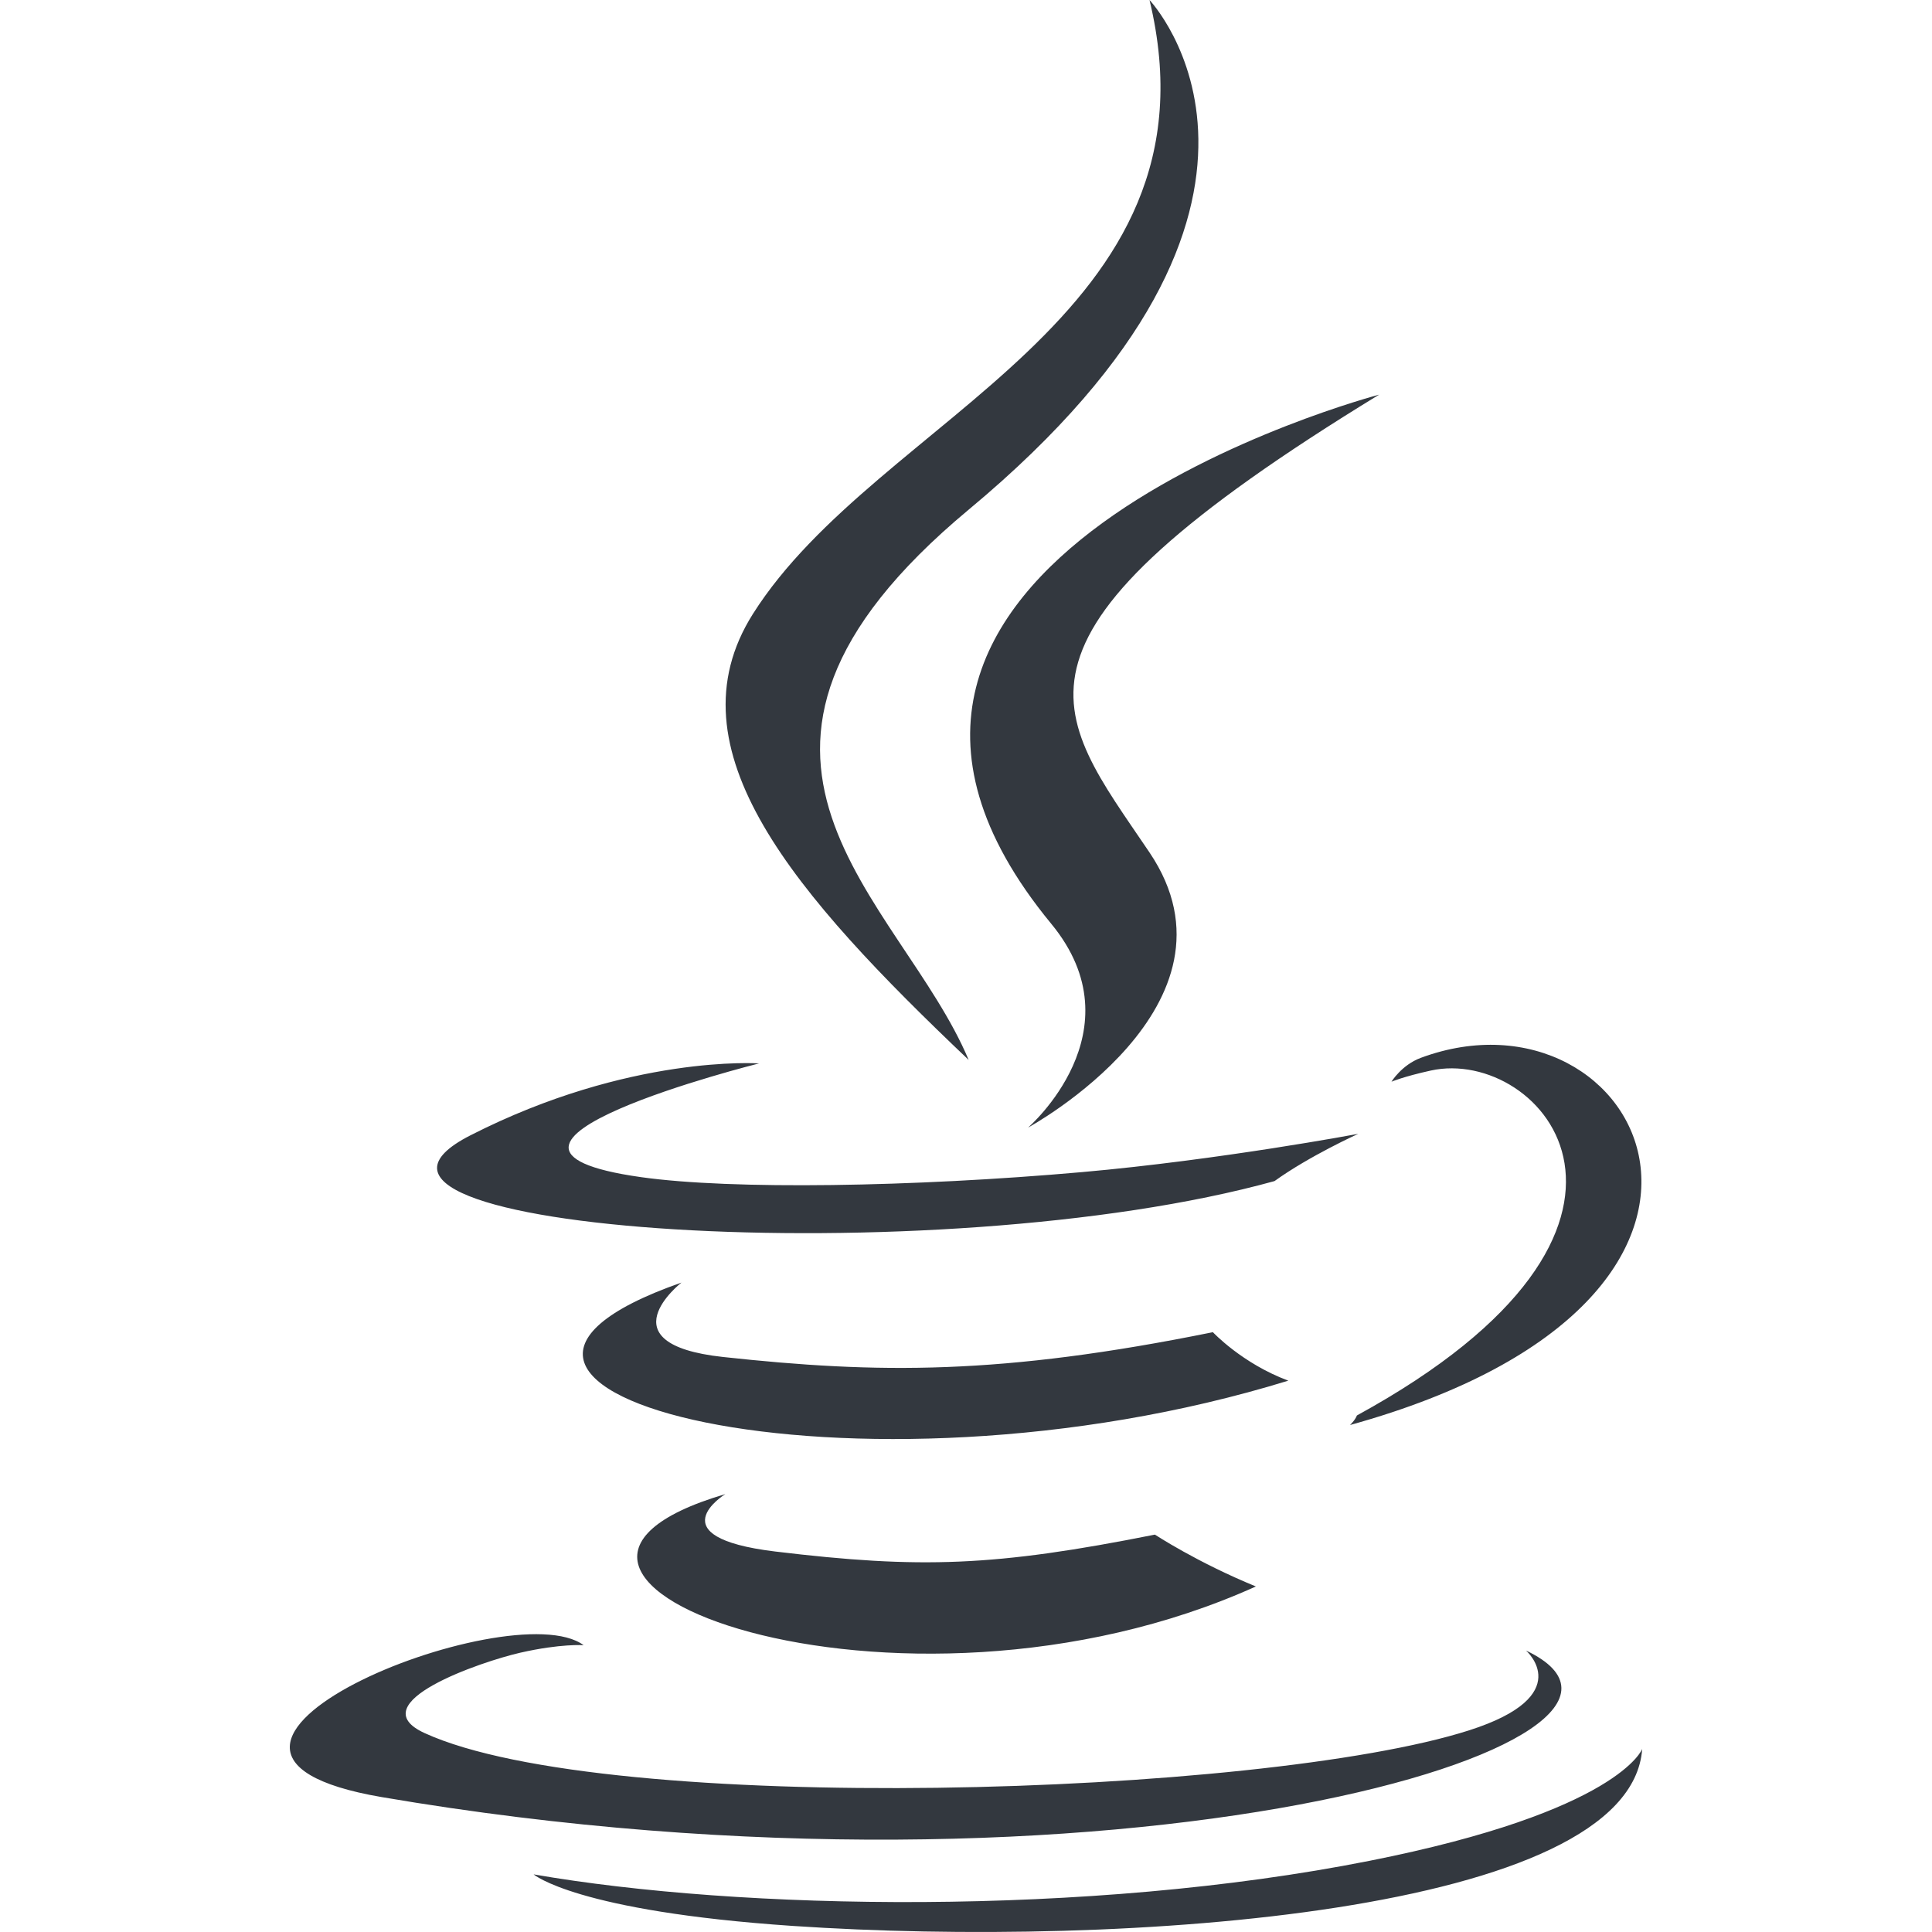 <svg width="80" height="80" viewBox="0 0 80 80" fill="none" xmlns="http://www.w3.org/2000/svg">
<path d="M30.035 61.867C18.36 65.303 37.138 72.403 52.003 65.692C49.568 64.695 47.822 63.545 47.822 63.545C41.193 64.865 38.118 64.969 32.101 64.245C27.135 63.645 30.035 61.867 30.035 61.867ZM50.223 55.163C41.437 56.944 36.362 56.887 29.934 56.189C24.964 55.647 28.218 53.109 28.218 53.109C15.36 57.606 35.376 62.708 53.346 57.17C51.436 56.461 50.223 55.163 50.223 55.163ZM57.108 16.341C57.109 16.341 31.116 23.179 43.53 38.252C47.194 42.696 42.569 46.692 42.569 46.692C42.569 46.692 51.869 41.635 47.599 35.299C43.609 29.393 40.55 26.459 57.108 16.341ZM63.19 68.346C63.19 68.346 65.337 70.211 60.825 71.652C52.247 74.39 25.115 75.215 17.579 71.762C14.872 70.52 19.95 68.797 21.548 68.434C23.215 68.054 24.166 68.123 24.166 68.123C21.154 65.888 4.693 72.513 15.807 74.414C46.112 79.59 71.05 72.083 63.19 68.346ZM52.775 48.906C54.231 47.858 56.244 46.949 56.244 46.949C56.244 46.949 50.511 48.029 44.8 48.535C37.808 49.152 30.308 49.274 26.544 48.743C17.631 47.488 31.43 44.034 31.43 44.034C31.43 44.034 26.07 43.652 19.481 47.011C11.687 50.981 38.758 52.791 52.775 48.906ZM56.186 58.612C56.121 58.798 55.902 59.007 55.902 59.007C74.925 53.738 67.931 40.434 58.835 43.802C58.037 44.099 57.618 44.791 57.618 44.791C57.618 44.791 58.123 44.576 59.247 44.329C63.845 43.32 70.433 50.814 56.186 58.612ZM40.11 43.889C37.304 37.206 27.787 31.358 40.115 21.1C55.487 8.316 47.599 0 47.599 0C50.781 13.207 36.376 17.197 31.176 25.422C27.635 31.027 32.914 37.049 40.11 43.889ZM56.701 77.054C45.03 79.369 30.633 79.099 22.097 77.614C22.097 77.614 23.845 79.14 32.831 79.749C46.503 80.67 67.504 79.236 68 72.42C68.001 72.42 67.045 75.004 56.701 77.054Z" fill="#33383F"/>
</svg>
